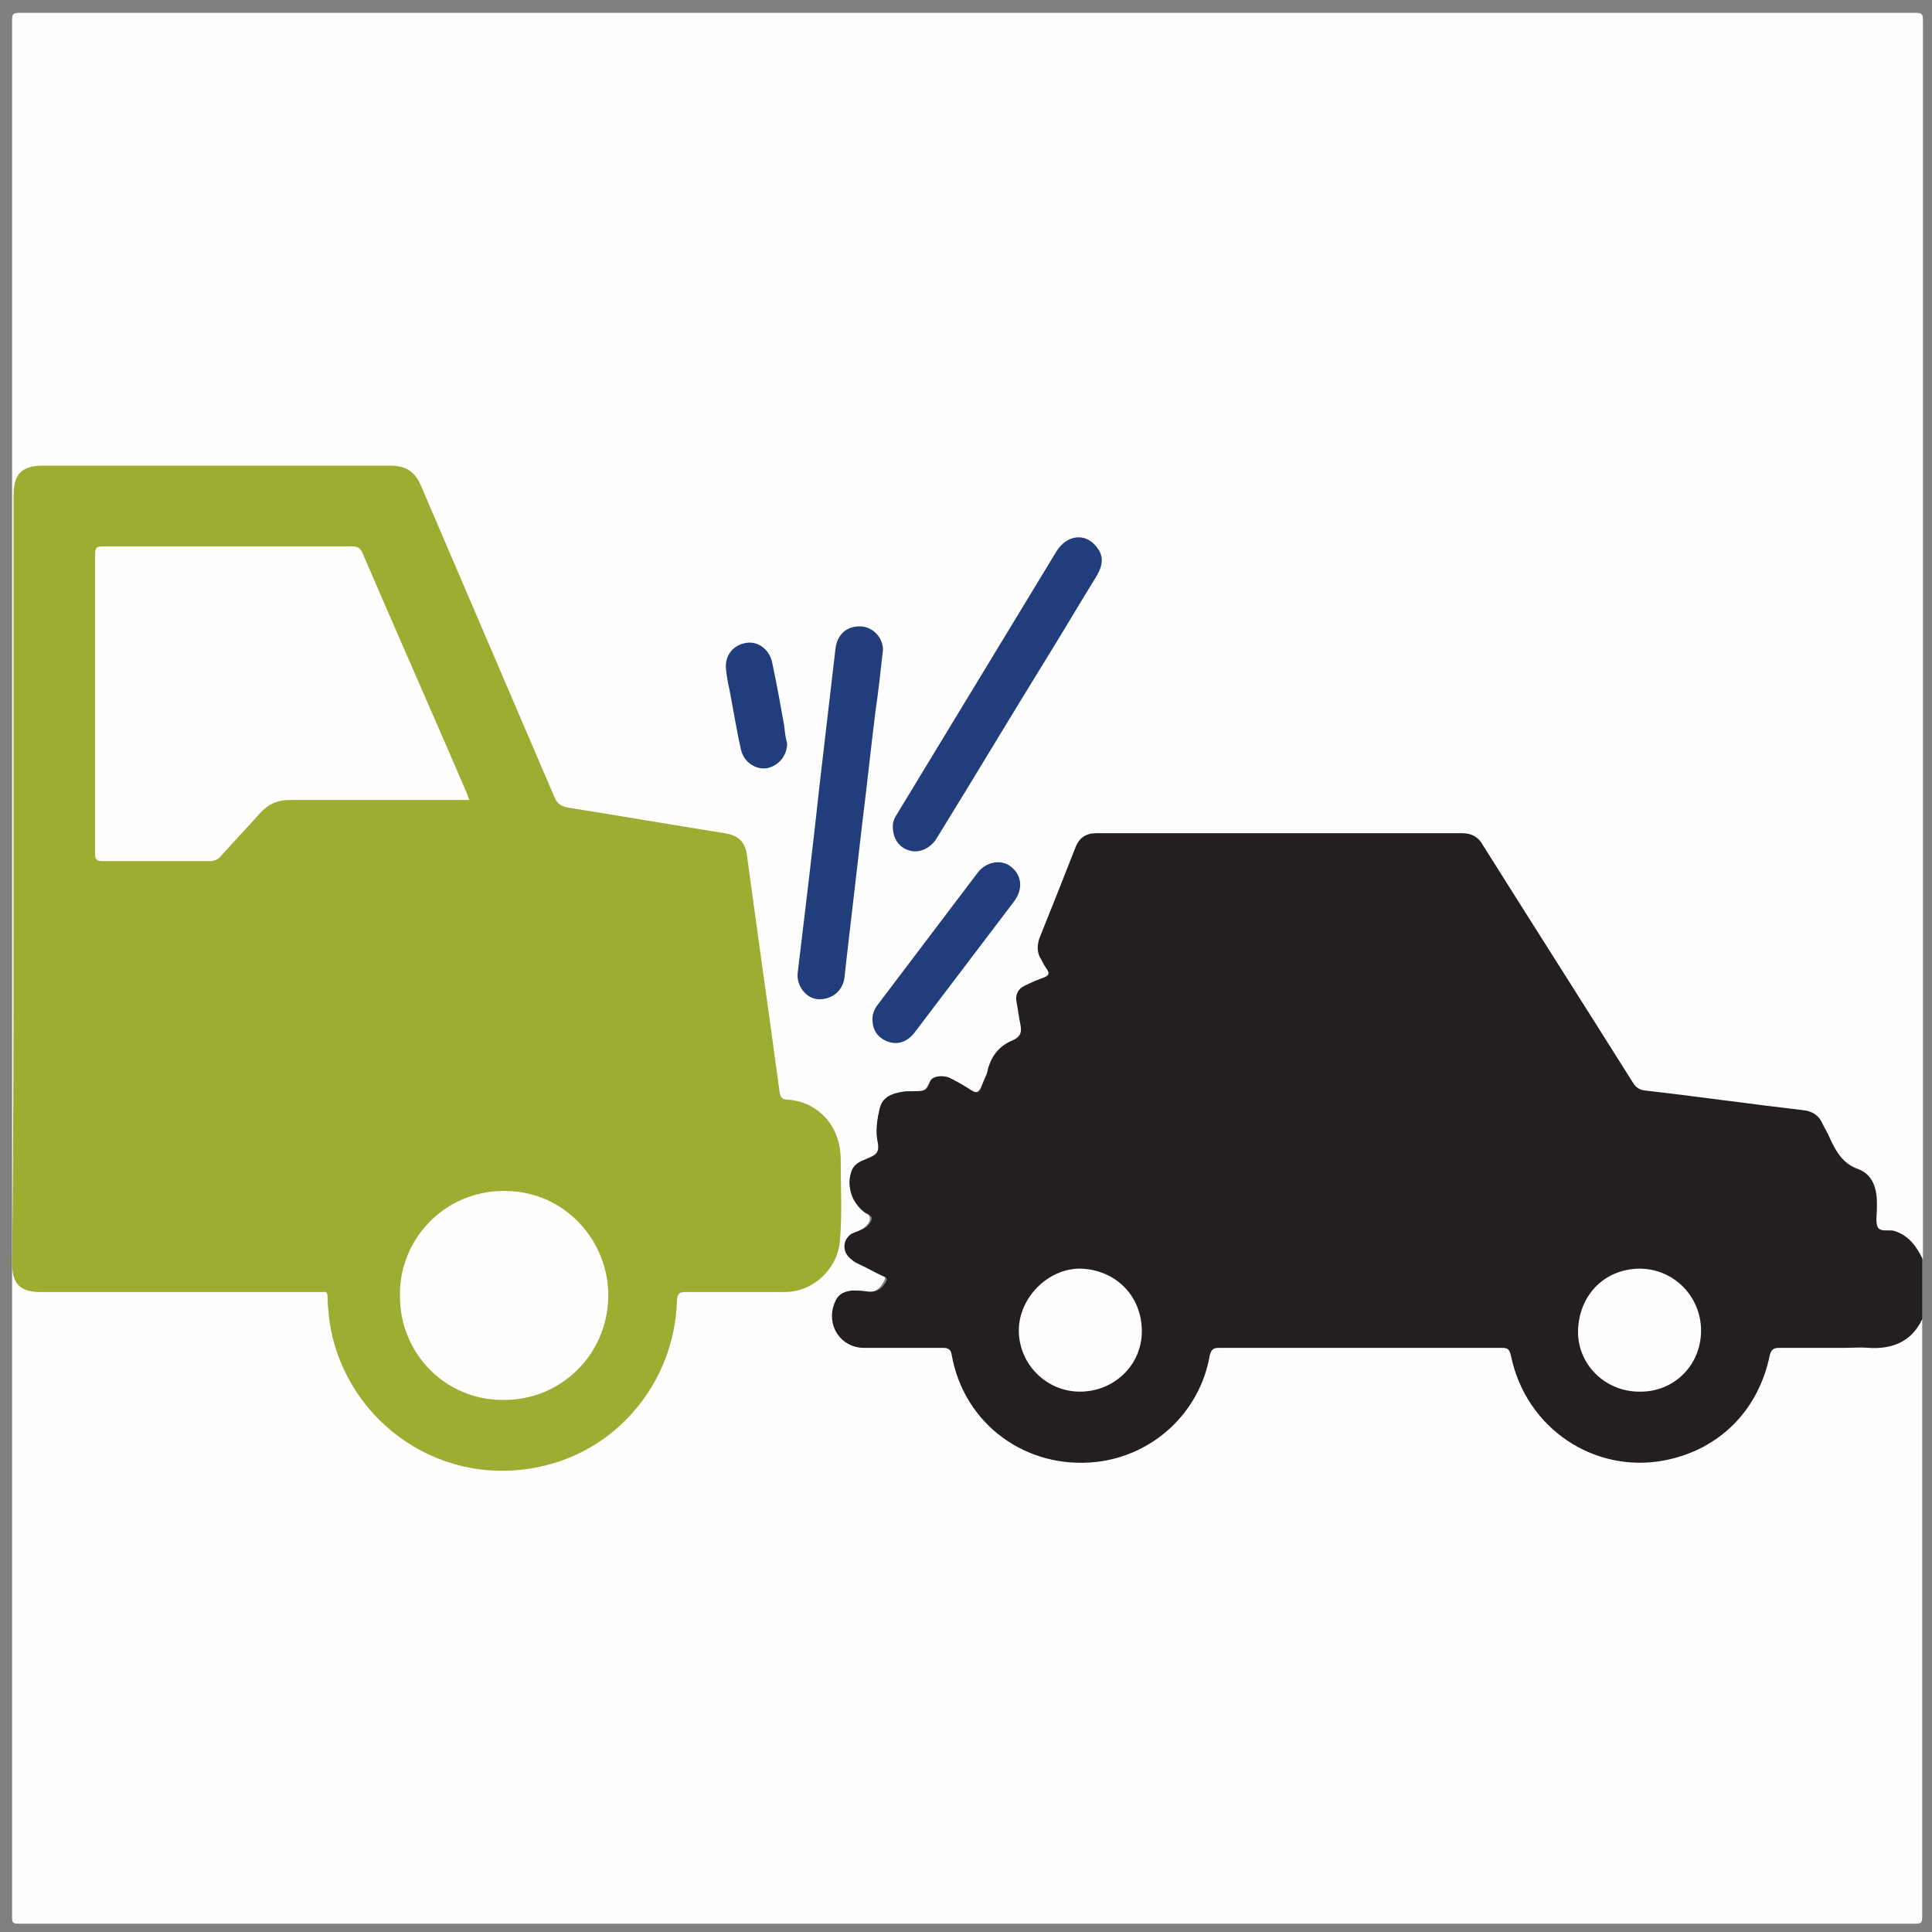 <svg xmlns="http://www.w3.org/2000/svg" xmlns:xlink="http://www.w3.org/1999/xlink" id="Capa_1" x="0px" y="0px" viewBox="0 0 256 256" style="enable-background:new 0 0 256 256;" xml:space="preserve"><rect x="0" y="0" width="256" height="256" fill="#808080" stroke="none"/><style type="text/css">	.st0{fill:#FEFEFE;}	.st1{fill:#231F20;}	.st2{fill:#9DAD31;}	.st3{fill:#223D7C;}</style><g id="SVGRepo_bgCarrier"></g><g id="SVGRepo_tracerCarrier"></g><g id="SVGRepo_bgCarrier_1_"></g><g id="SVGRepo_tracerCarrier_1_"></g><g id="SVGRepo_bgCarrier_2_"></g><g id="SVGRepo_tracerCarrier_2_"></g><g>	<path class="st0" d="M254.7,174.8c0,26.4,0,52.8,0,79.2c0,0.7-0.1,0.9-0.9,0.9c-83.8,0-167.5,0-251.3,0c-0.9,0-0.9-0.2-0.9-1  c0-83.7,0-167.4,0-251.2c0-0.8,0.1-1,1-1c83.7,0,167.4,0,251.2,0c0.9,0,1,0.2,1,1c0,54.7,0,109.4,0,164.1c-0.6,0-0.7-0.5-0.9-0.9  c-0.9-1.6-2.3-2.4-4.1-2.6c-1.3-0.1-1.4-0.3-1.4-1.5c0-0.7,0-1.4,0-2.1c0-2.4-1.1-4.1-3.4-5c-0.9-0.3-1.4-0.9-1.8-1.7  c-0.6-1.3-1.4-2.5-2-3.9c-0.5-1-1.3-1.5-2.5-1.7c-6.7-0.8-13.5-1.7-20.2-2.5c-1.2-0.1-2-0.6-2.7-1.7c-6.4-10.2-12.9-20.4-19.3-30.6  c-0.9-1.4-1.9-2-3.6-2c-15.7,0.1-31.4,0-47.1,0c-2.2,0-2.7,0.3-3.5,2.4c-1.3,3.5-2.8,7-4.2,10.5c-0.6,1.4-0.6,2.7,0.3,4  c0.9,1.4,0.8,1.7-0.8,2.4c-2.9,1.2-3,1.4-2.5,4.5c0.1,0.4,0.1,0.8,0.2,1.2c0.2,1-0.1,1.7-1,2.2c-1.8,0.9-3,2.3-3.5,4.3  c0,0.2-0.1,0.3-0.2,0.5c-1,2.6-1.1,2.6-3.6,1.2c-0.5-0.3-1-0.6-1.6-0.8c-1.1-0.5-2-0.2-2.5,0.9c-0.3,0.7-0.8,0.9-1.5,0.8  c-0.9-0.1-1.9,0-2.8,0.3c-1.2,0.3-1.9,1-2.1,2.2c-0.3,1.4-0.4,2.7-0.2,4.1c0.2,1.3,0,1.6-1.2,2.1c-2.3,1-3,2.7-2.2,5.1  c0.2,0.7,0.8,1.1,1.3,1.5c1.5,1.2,1.4,2-0.2,3c-0.3,0.2-0.6,0.2-0.9,0.4c-1.4,0.7-1.6,2-0.4,3c0.3,0.3,0.7,0.5,1,0.6  c0.9,0.5,1.8,0.9,2.7,1.4c1.1,0.6,1.1,0.9,0.4,1.9c-0.5,0.7-1.2,1-2,0.9c-0.1,0-0.3,0-0.4,0c-2.7-0.3-3.7,0.3-3.9,2.4  c-0.2,2.9,1,4.5,3.7,4.5c3.4,0,6.7,0,10.1,0c1.5,0,1.7,0.1,2,1.6c1.5,6.9,7.4,12.4,14.4,13.4c8.6,1.2,17.4-4.5,19.1-13.6  c0.2-0.9,0.6-1.4,1.6-1.4c0.4,0,0.8,0,1.2,0c11.7,0,23.3,0,35,0c0.4,0,0.8,0,1.2,0c0.8,0,1.3,0.4,1.4,1.2c0.5,2.6,1.5,4.9,3.1,7  c5.9,8,17.1,9.3,24.8,2.9c3-2.5,4.9-5.7,5.7-9.5c0.4-1.6,0.4-1.7,2.1-1.7c4,0,8.1,0,12.1,0c2.5,0,4.6-0.7,5.8-3  C254.1,175,254.3,174.7,254.7,174.8z"></path>	<path class="st1" d="M254.7,174.8c-1.4,3-4,4-7.1,3.8c-1.1-0.1-2.2,0-3.2,0c-2.9,0-5.7,0-8.6,0c-0.8,0-1.1,0.2-1.3,1  c-1.5,7.3-6.7,12.5-13.9,13.9c-9.2,1.8-18.4-4.1-20.4-13.9c-0.2-0.8-0.4-1-1.2-1c-12.5,0-25,0-37.5,0c-0.7,0-1,0.2-1.2,1  c-1.3,7.5-7.4,13.2-14.9,14.1c-9.4,1.1-17.7-5-19.3-14.2c-0.1-0.7-0.5-0.9-1.1-0.9c-3.5,0-7,0-10.5,0c-3.3,0-5.3-3.4-3.7-6.4  c0.4-0.8,1.2-1.1,2.1-1.2c0.6,0,1.2,0,1.8,0.1c1.2,0.2,2-0.1,2.6-1.1c0.4-0.6,0.2-0.7-0.3-0.9c-1.1-0.5-2.1-1.1-3.2-1.6  c-0.5-0.2-0.9-0.5-1.3-0.9c-0.9-0.9-0.8-2.3,0.3-3.1c0.4-0.2,0.8-0.3,1.2-0.5c0.7-0.2,1.3-0.8,1.5-1.4c0.2-0.5-0.6-0.7-1-1  c-1.7-1.3-2.4-3.7-1.6-5.6c0.4-0.9,1.3-1.2,2.1-1.5c1.1-0.4,1.6-0.9,1.3-2.2c-0.3-1.3-0.1-2.8,0.2-4.1c0.3-1.7,1.3-2.3,3.5-2.6  c0.3,0,0.5,0,0.8,0c0.9-0.1,2,0.3,2.4-1.2c0.2-0.8,1.6-1,2.6-0.6c1,0.5,1.9,1,2.8,1.6c0.8,0.5,1.2,0.5,1.5-0.5  c0.2-0.7,0.7-1.4,0.8-2.2c0.5-1.9,1.6-3.2,3.4-3.9c1-0.4,1.1-1.1,0.9-2.1c-0.2-0.9-0.3-1.9-0.5-2.9c-0.2-1,0.2-1.8,1.1-2.2  c0.8-0.4,1.7-0.8,2.6-1.1c0.6-0.2,0.7-0.5,0.3-1.1c-0.3-0.4-0.5-0.8-0.7-1.2c-0.6-0.9-0.6-1.8-0.3-2.8c1.6-4,3.2-8,4.8-12.1  c0.5-1.3,1.4-1.9,2.8-1.9c16.1,0,32.3,0,48.4,0c1.3,0,2.2,0.5,2.8,1.6c6.6,10.5,13.3,21,19.9,31.5c0.4,0.6,0.8,0.9,1.6,1  c7,0.8,14,1.8,20.9,2.6c1.1,0.1,2,0.6,2.5,1.6c0.3,0.7,0.8,1.4,1.1,2.2c0.8,1.7,1.7,3.3,3.7,4c1.9,0.7,2.5,2.5,2.5,4.5  c0,0.2,0,0.4,0,0.7c0,0.9-0.2,1.8,0.1,2.5c0.4,0.7,1.5,0.3,2.2,0.5c1.9,0.6,2.9,2,3.7,3.6C254.7,169.5,254.7,172.2,254.7,174.8z"></path>	<path class="st2" d="M1.8,116.4c0-16.9,0-33.9,0-50.8c0-2.8,1.1-3.9,3.9-3.9c15.3,0,30.7,0,46,0c2.1,0,3.3,0.8,4.1,2.7  c5.9,13.8,11.8,27.5,17.7,41.3c0.4,0.9,0.9,1.1,1.7,1.3c6.9,1.1,13.9,2.3,20.8,3.4c1.9,0.3,2.8,1.2,3,3.1  c1.4,10.4,2.9,20.8,4.3,31.2c0.1,0.7,0.4,1,1,1c3.6,0.2,7.1,3,7.1,8c0,3.6,0.2,7.2-0.1,10.7c-0.3,3.7-3.5,6.8-7.3,6.8  c-4.4,0-8.8,0-13.2,0c-0.8,0-1,0.2-1.1,1.1c-0.3,10.8-7.9,20-18.4,22.1c-13.8,2.8-26.1-6.9-27.7-19.8c-0.1-0.9-0.2-1.9-0.2-2.8  c0-0.5-0.2-0.7-0.6-0.6c-0.3,0-0.5,0-0.8,0c-12.2,0-24.4,0-36.6,0c-2.8,0-3.8-1.1-3.8-3.9C1.8,150.4,1.8,133.4,1.8,116.4z"></path>	<path class="st3" d="M117,86.1c-0.3,2.7-0.6,5.5-1,8.2c-0.6,4.8-1.1,9.6-1.7,14.4c-0.7,6-1.4,12-2.1,18.1c-0.1,0.9-0.2,1.8-0.3,2.7  c-0.2,1.8-1.7,3-3.5,2.9c-1.6-0.1-2.9-1.8-2.7-3.5c1-8.3,2-16.6,2.9-24.9c0.7-6,1.4-12,2.1-18c0.2-1.9,1.5-3.1,3.4-3  C115.7,83.1,117,84.5,117,86.1z"></path>	<path class="st3" d="M118.3,109.5c0-0.6,0.2-1.1,0.6-1.7c7-11.5,14-23.1,21-34.6c1.4-2.4,4-2.7,5.5-0.6c1,1.3,0.6,2.6-0.2,3.9  c-2.1,3.4-4.1,6.8-6.2,10.2c-5,8.1-9.9,16.3-14.9,24.4c-0.8,1.3-2.3,2-3.6,1.6C119.1,112.3,118.3,111.1,118.3,109.5z"></path>	<path class="st3" d="M115.6,135c0-0.7,0.3-1.4,0.8-2c4.4-5.8,8.7-11.5,13.1-17.3c1.1-1.5,3.1-1.9,4.4-0.9c1.5,1.1,1.7,3,0.5,4.6  c-4.4,5.8-8.8,11.6-13.2,17.4c-1,1.3-2.3,1.7-3.6,1.2C116.3,137.5,115.6,136.5,115.6,135z"></path>	<path class="st3" d="M104.3,98.5c0,1.7-1.2,3-2.7,3.3c-1.5,0.2-3-0.8-3.4-2.4c-0.6-2.6-1-5.2-1.5-7.8c-0.2-0.9-0.4-1.9-0.5-2.9  c-0.2-1.8,0.9-3.2,2.6-3.5c1.6-0.3,3.1,0.8,3.5,2.5c0.6,2.8,1.1,5.6,1.6,8.4C104,97,104.1,97.9,104.3,98.5z"></path>	<path class="st0" d="M225.4,176.3c0,4.6-3.6,8.2-8.2,8.1c-4.5,0-8.2-3.6-8.1-8.1c0.1-4.4,3.2-8.1,8.1-8.2  C221.9,168.1,225.4,171.9,225.4,176.3z"></path>	<path class="st0" d="M143.1,184.4c-4.5,0-8.1-3.7-8.1-8.1c0-4.3,3.8-8.2,8.1-8.2c4.7,0.1,8.2,3.6,8.2,8.3  C151.3,180.9,147.6,184.4,143.1,184.4z"></path>	<path class="st0" d="M62.2,106c-0.5,0-0.9,0-1.3,0c-7.5,0-15,0-22.5,0c-1.6,0-2.8,0.5-3.9,1.7c-1.7,1.9-3.5,3.8-5.2,5.7  c-0.4,0.5-0.9,0.7-1.5,0.7c-4.7,0-9.5,0-14.2,0c-0.8,0-1-0.2-1-1c0-13.2,0-26.5,0-39.7c0-0.9,0.3-1,1.1-1c11,0,22,0,33,0  c0.7,0,1,0.2,1.3,0.8c4.6,10.7,9.3,21.3,13.9,32C62,105.4,62,105.7,62.2,106z"></path>	<path class="st0" d="M53,171.6c-0.1-7.3,5.8-13.8,13.8-13.8c8.2,0,13.9,6.8,13.8,14c-0.1,7.7-6.3,13.8-14,13.7  C59,185.5,52.9,179.3,53,171.6z"></path></g></svg>